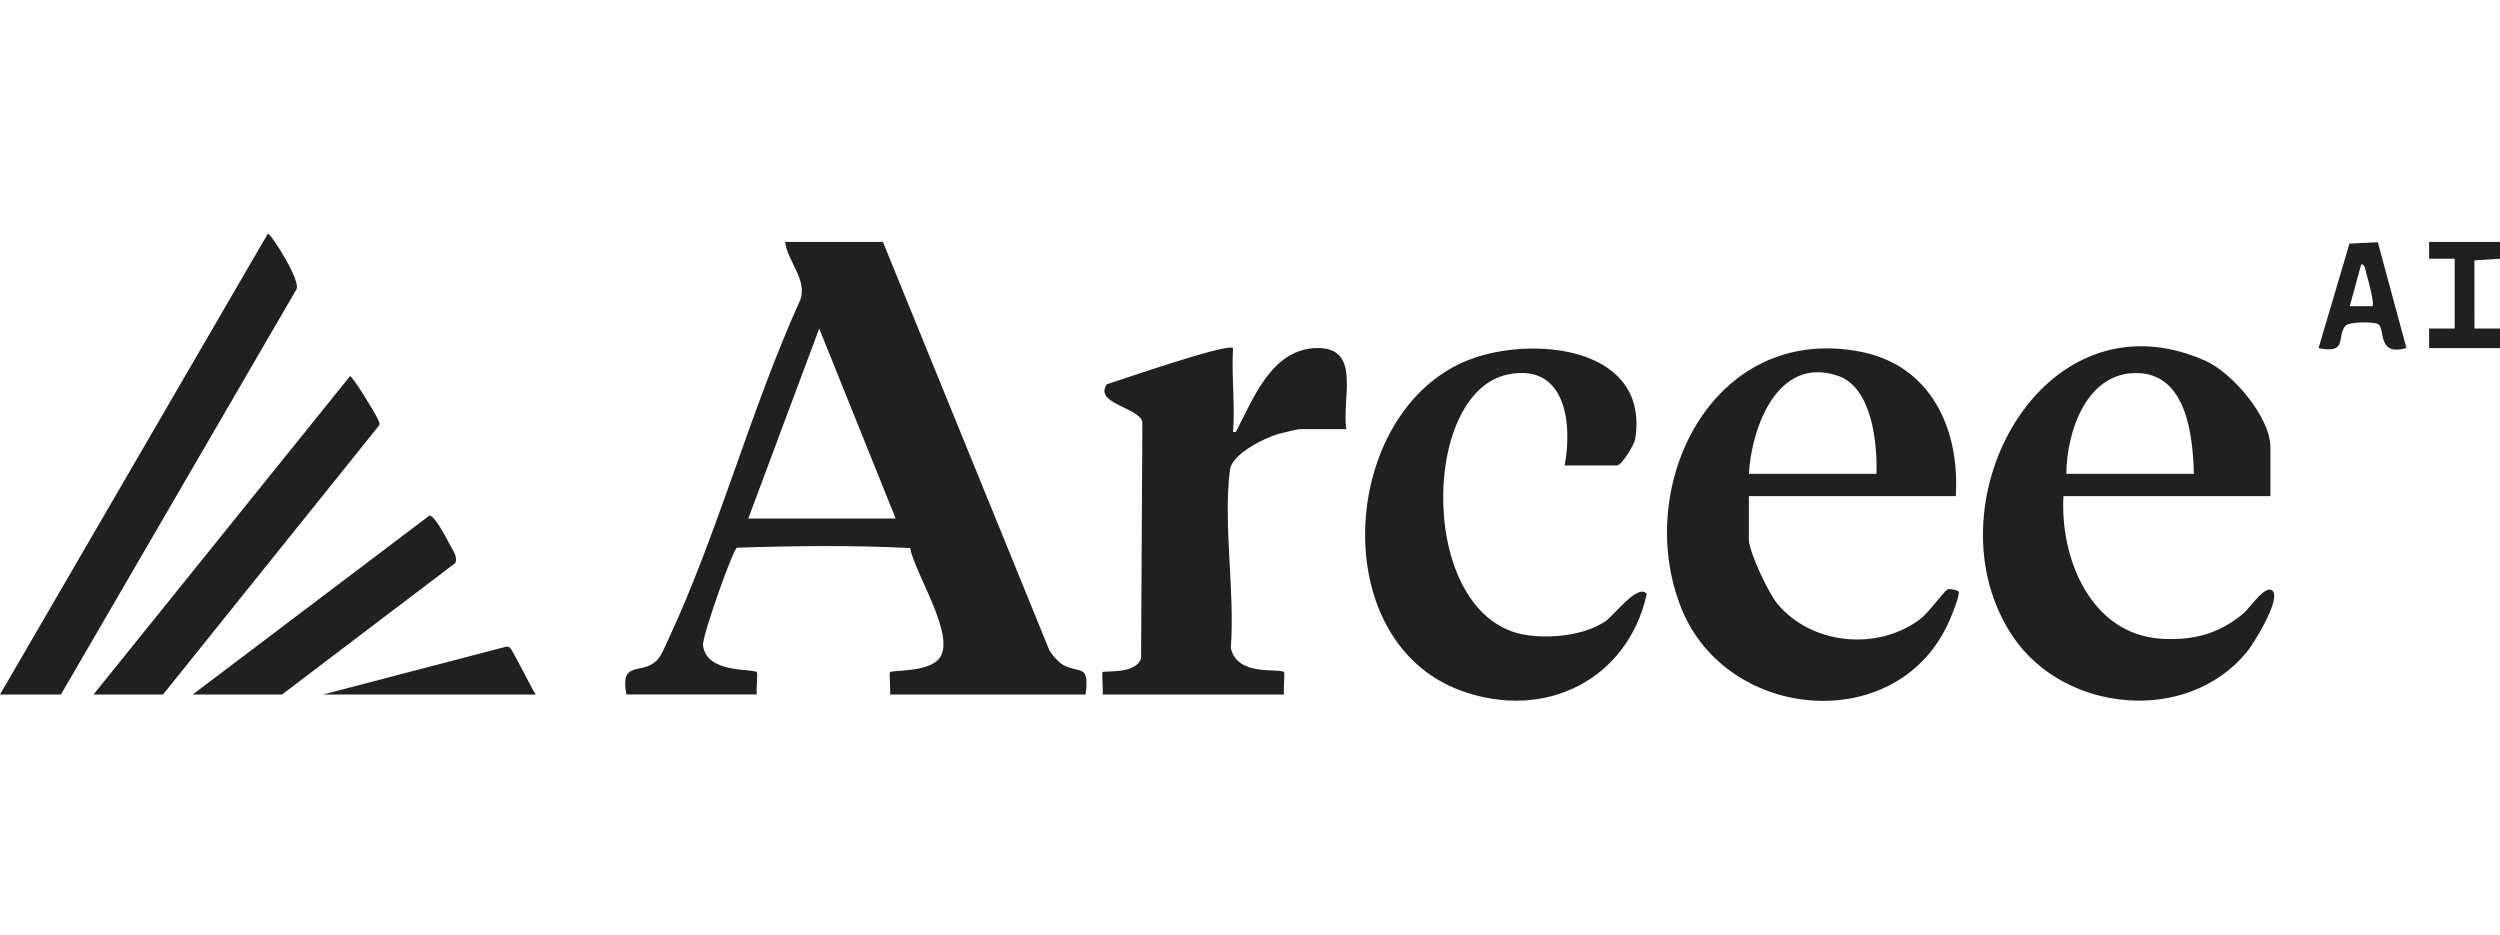 <svg width="107" height="40" viewBox="0 0 107 40" fill="none" xmlns="http://www.w3.org/2000/svg">
<path d="M71.968 26.049C69.867 20.847 73.272 13.834 79.611 15.049C82.657 15.632 83.889 18.383 83.707 21.235H74.852V23.089C74.852 23.618 75.695 25.384 76.067 25.836C77.525 27.6 80.366 27.875 82.188 26.494C82.532 26.233 83.189 25.328 83.345 25.233C83.45 25.17 83.802 25.28 83.824 25.307C83.913 25.424 83.534 26.337 83.446 26.538C81.305 31.518 73.934 30.917 71.968 26.049ZM63.176 15.291C65.93 14.39 70.585 14.961 69.989 18.777C69.948 19.042 69.405 19.92 69.209 19.921H66.966C67.305 18.141 67.022 15.512 64.531 16.029C60.746 16.815 60.689 26.516 65.358 27.184C66.422 27.335 67.795 27.193 68.703 26.597C69.07 26.356 70.111 24.945 70.482 25.421C69.67 29.082 66.145 30.859 62.567 29.574C56.555 27.414 57.377 17.188 63.176 15.291ZM86.156 27.252C82.409 21.712 87.369 12.319 94.384 15.438C95.553 15.957 97.173 17.858 97.173 19.145V21.235H88.316C88.167 23.861 89.456 27.139 92.497 27.338C93.846 27.426 94.992 27.126 96.017 26.254C96.318 25.998 96.997 24.941 97.286 25.311C97.595 25.705 96.464 27.546 96.144 27.933C93.585 31.013 88.356 30.503 86.156 27.252ZM14.982 16.098C15.093 16.096 16.085 17.723 16.165 17.927C16.207 18.036 16.294 18.119 16.199 18.242L6.976 29.726H4.003V29.725L14.982 16.098ZM11.464 10C11.602 9.996 12.908 12.052 12.685 12.39L2.608 29.725H0L11.464 10ZM18.381 22.065C18.604 22.066 19.106 23.022 19.23 23.266C19.354 23.509 19.619 23.847 19.479 24.105L12.071 29.725H8.249L18.381 22.065ZM21.656 27.68C21.713 27.675 21.769 27.681 21.817 27.711C21.916 27.772 22.756 29.473 22.928 29.725H13.83L21.656 27.68ZM44.916 27.839C45.03 28.031 45.31 28.355 45.501 28.458C46.228 28.854 46.633 28.382 46.463 29.723L46.464 29.725H38.094C38.125 29.545 38.048 28.814 38.094 28.77C38.204 28.666 39.759 28.785 40.213 28.168C40.923 27.204 39.156 24.561 38.956 23.458C36.522 23.331 34 23.361 31.538 23.442C31.352 23.566 30.041 27.251 30.089 27.621C30.244 28.848 32.212 28.598 32.391 28.769C32.438 28.816 32.36 29.545 32.391 29.724H26.81C26.53 28.242 27.431 28.899 28.086 28.291C28.294 28.097 28.445 27.711 28.567 27.449C30.73 22.833 32.127 17.519 34.249 12.844C34.565 11.973 33.712 11.209 33.603 10.354H37.789L44.916 27.839ZM47.37 16.448C48.029 16.241 52.536 14.674 52.773 14.898C52.704 16.067 52.866 17.329 52.773 18.486H52.894C52.834 18.598 52.877 18.826 52.652 18.844L52.653 18.845C52.878 18.827 52.836 18.598 52.895 18.486H52.895C53.641 17.073 54.416 14.937 56.356 14.896C58.297 14.855 57.41 17.088 57.625 18.366H55.623C55.555 18.366 54.875 18.529 54.735 18.567C54.126 18.737 52.735 19.428 52.645 20.093C52.341 22.378 52.862 25.365 52.679 27.724C52.935 28.978 54.752 28.578 54.956 28.768C54.997 28.806 54.926 29.548 54.956 29.725H47.191C47.221 29.549 47.15 28.81 47.191 28.768C47.274 28.691 48.608 28.875 48.838 28.177L48.893 18.066C48.77 17.435 46.814 17.286 47.37 16.448ZM32.027 22.193H38.335L35.062 14.062L32.027 22.193ZM78.679 16.09C76.085 15.194 74.965 18.298 74.852 20.279H80.311C80.359 19 80.125 16.589 78.679 16.09ZM91.535 15.969C89.305 15.877 88.453 18.48 88.439 20.279H93.897C93.857 18.709 93.608 16.054 91.535 15.969ZM102.996 14.898C101.722 15.252 102.102 14.091 101.79 13.876C101.622 13.759 100.53 13.769 100.386 13.941C99.993 14.407 100.501 15.162 99.235 14.898L100.556 10.427L101.771 10.368H101.771L102.996 14.898ZM107 11.074L105.905 11.143L105.908 14.062H107V14.899H103.966V14.062L105.06 14.062V11.074H103.966V10.356H107V11.074ZM100.571 13.106H101.542C101.639 13.01 101.354 11.95 101.288 11.741C101.246 11.605 101.243 11.298 101.058 11.315L100.571 13.106Z" fill="#202020"/>
</svg>
